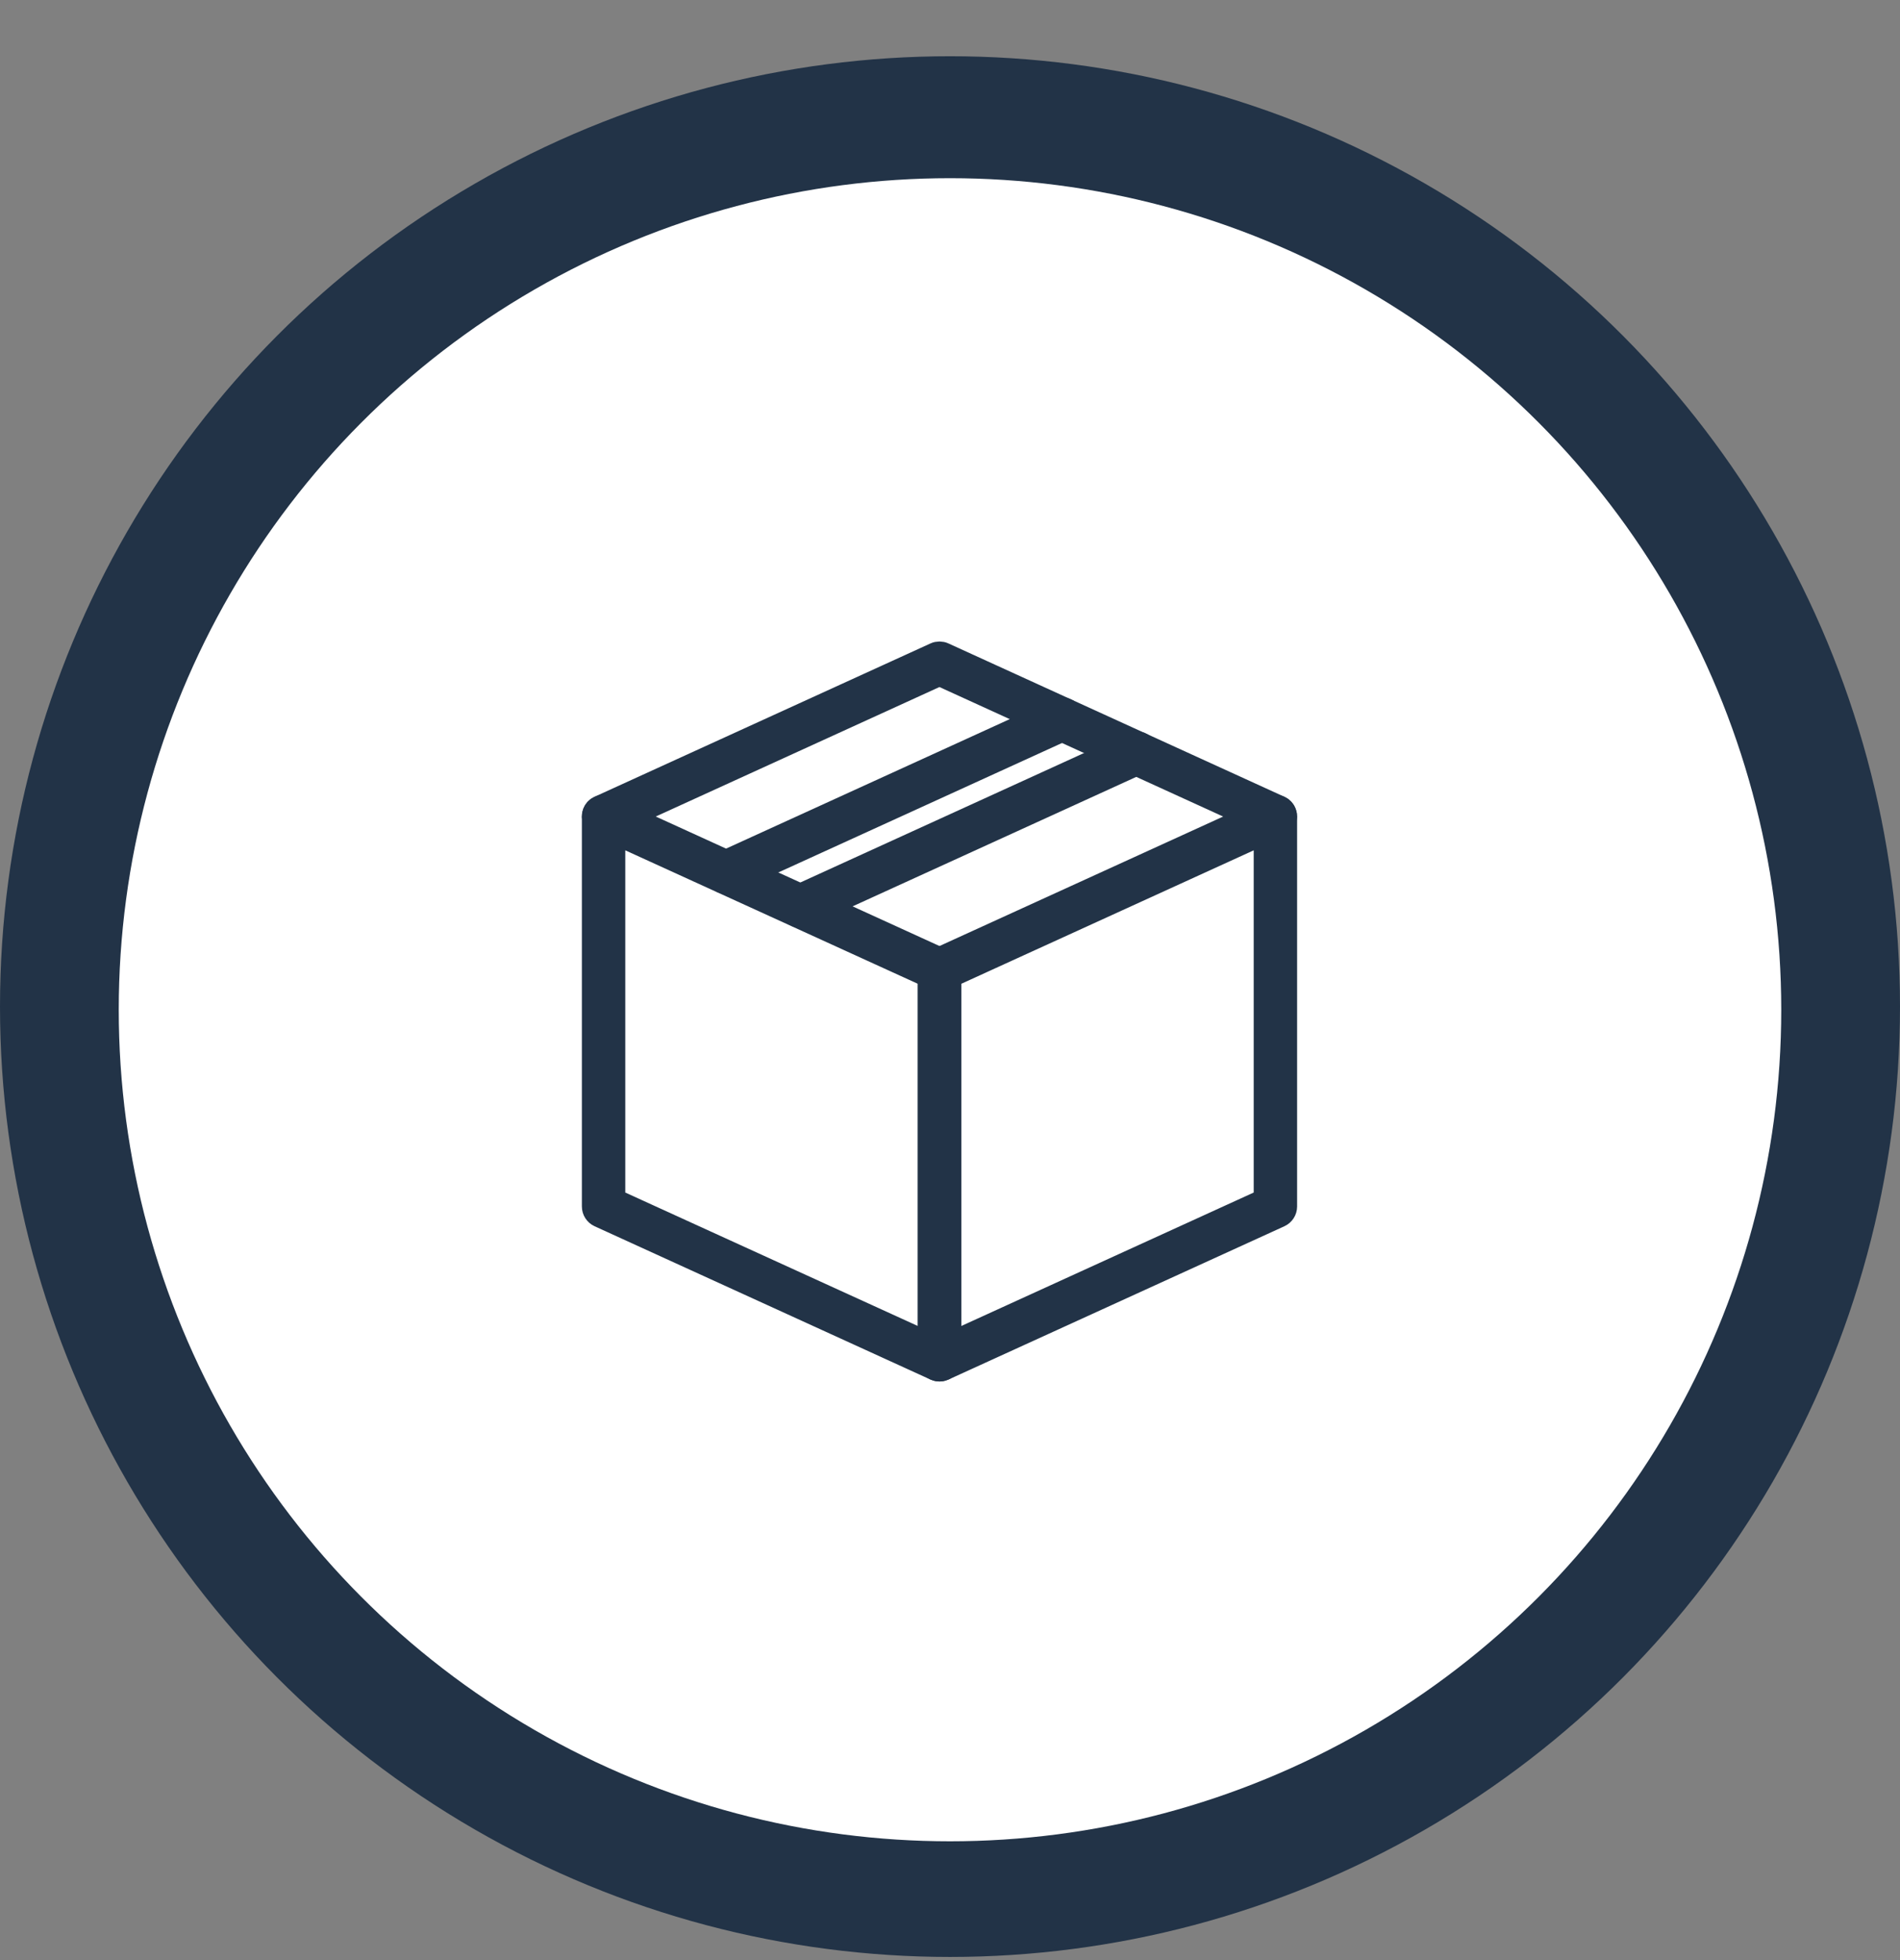 <svg width="32" height="33" viewBox="0 0 32 33" fill="none" xmlns="http://www.w3.org/2000/svg">
<rect x="0" y="0" width="32" height="33" fill="#808080" stroke="none"/>
<circle cx="16" cy="16.947" r="16" fill="#223347"/>
<circle cx="16" cy="17" r="14" fill="white"/>
<path d="M15.824 23.059C15.792 23.059 15.761 23.05 15.734 23.033C15.687 23.002 15.658 22.95 15.658 22.894V16.328C15.658 16.264 15.696 16.204 15.755 16.178L21.412 13.597C21.463 13.573 21.523 13.578 21.57 13.608C21.618 13.639 21.646 13.691 21.646 13.747V20.313C21.646 20.377 21.608 20.436 21.549 20.463L15.892 23.044C15.87 23.054 15.847 23.059 15.824 23.059ZM15.989 16.435V22.636L21.315 20.206V14.005L15.989 16.435Z" fill="#223347" stroke="#223347" stroke-width="0.4"/>
<path d="M15.822 23.059C15.799 23.059 15.776 23.054 15.754 23.044L10.097 20.463C10.038 20.436 10 20.377 10 20.312V13.748C10 13.692 10.028 13.639 10.076 13.608C10.123 13.577 10.183 13.573 10.234 13.597L15.891 16.178C15.95 16.205 15.988 16.264 15.988 16.328V22.893C15.988 22.949 15.959 23.002 15.912 23.033C15.884 23.05 15.854 23.059 15.822 23.059ZM10.331 20.206L15.657 22.635V16.434L10.331 14.005V20.206Z" fill="#223347" stroke="#223347" stroke-width="0.4"/>
<path d="M21.479 13.912C21.456 13.912 21.433 13.907 21.41 13.897L15.822 11.347L10.234 13.897C10.15 13.935 10.053 13.898 10.015 13.815C9.977 13.731 10.013 13.633 10.097 13.596L15.754 11.015C15.797 10.995 15.848 10.995 15.891 11.015L21.548 13.596C21.631 13.633 21.667 13.732 21.63 13.815C21.602 13.876 21.542 13.912 21.479 13.912Z" fill="#223347" stroke="#223347" stroke-width="0.4"/>
<path d="M12.232 14.853C12.169 14.853 12.109 14.816 12.081 14.756C12.043 14.672 12.08 14.574 12.163 14.537L17.82 11.956C17.904 11.918 18.001 11.954 18.039 12.038C18.077 12.121 18.041 12.219 17.957 12.257L12.3 14.838C12.278 14.848 12.255 14.853 12.232 14.853Z" fill="#223347" stroke="#223347" stroke-width="0.4"/>
<path d="M13.484 15.423C13.392 15.423 13.318 15.349 13.318 15.258C13.318 15.189 13.36 15.13 13.419 15.105L19.072 12.526C19.156 12.488 19.253 12.525 19.291 12.608C19.329 12.692 19.293 12.789 19.209 12.827L13.552 15.408C13.531 15.418 13.508 15.423 13.484 15.423Z" fill="#223347" stroke="#223347" stroke-width="0.4"/>
</svg>

